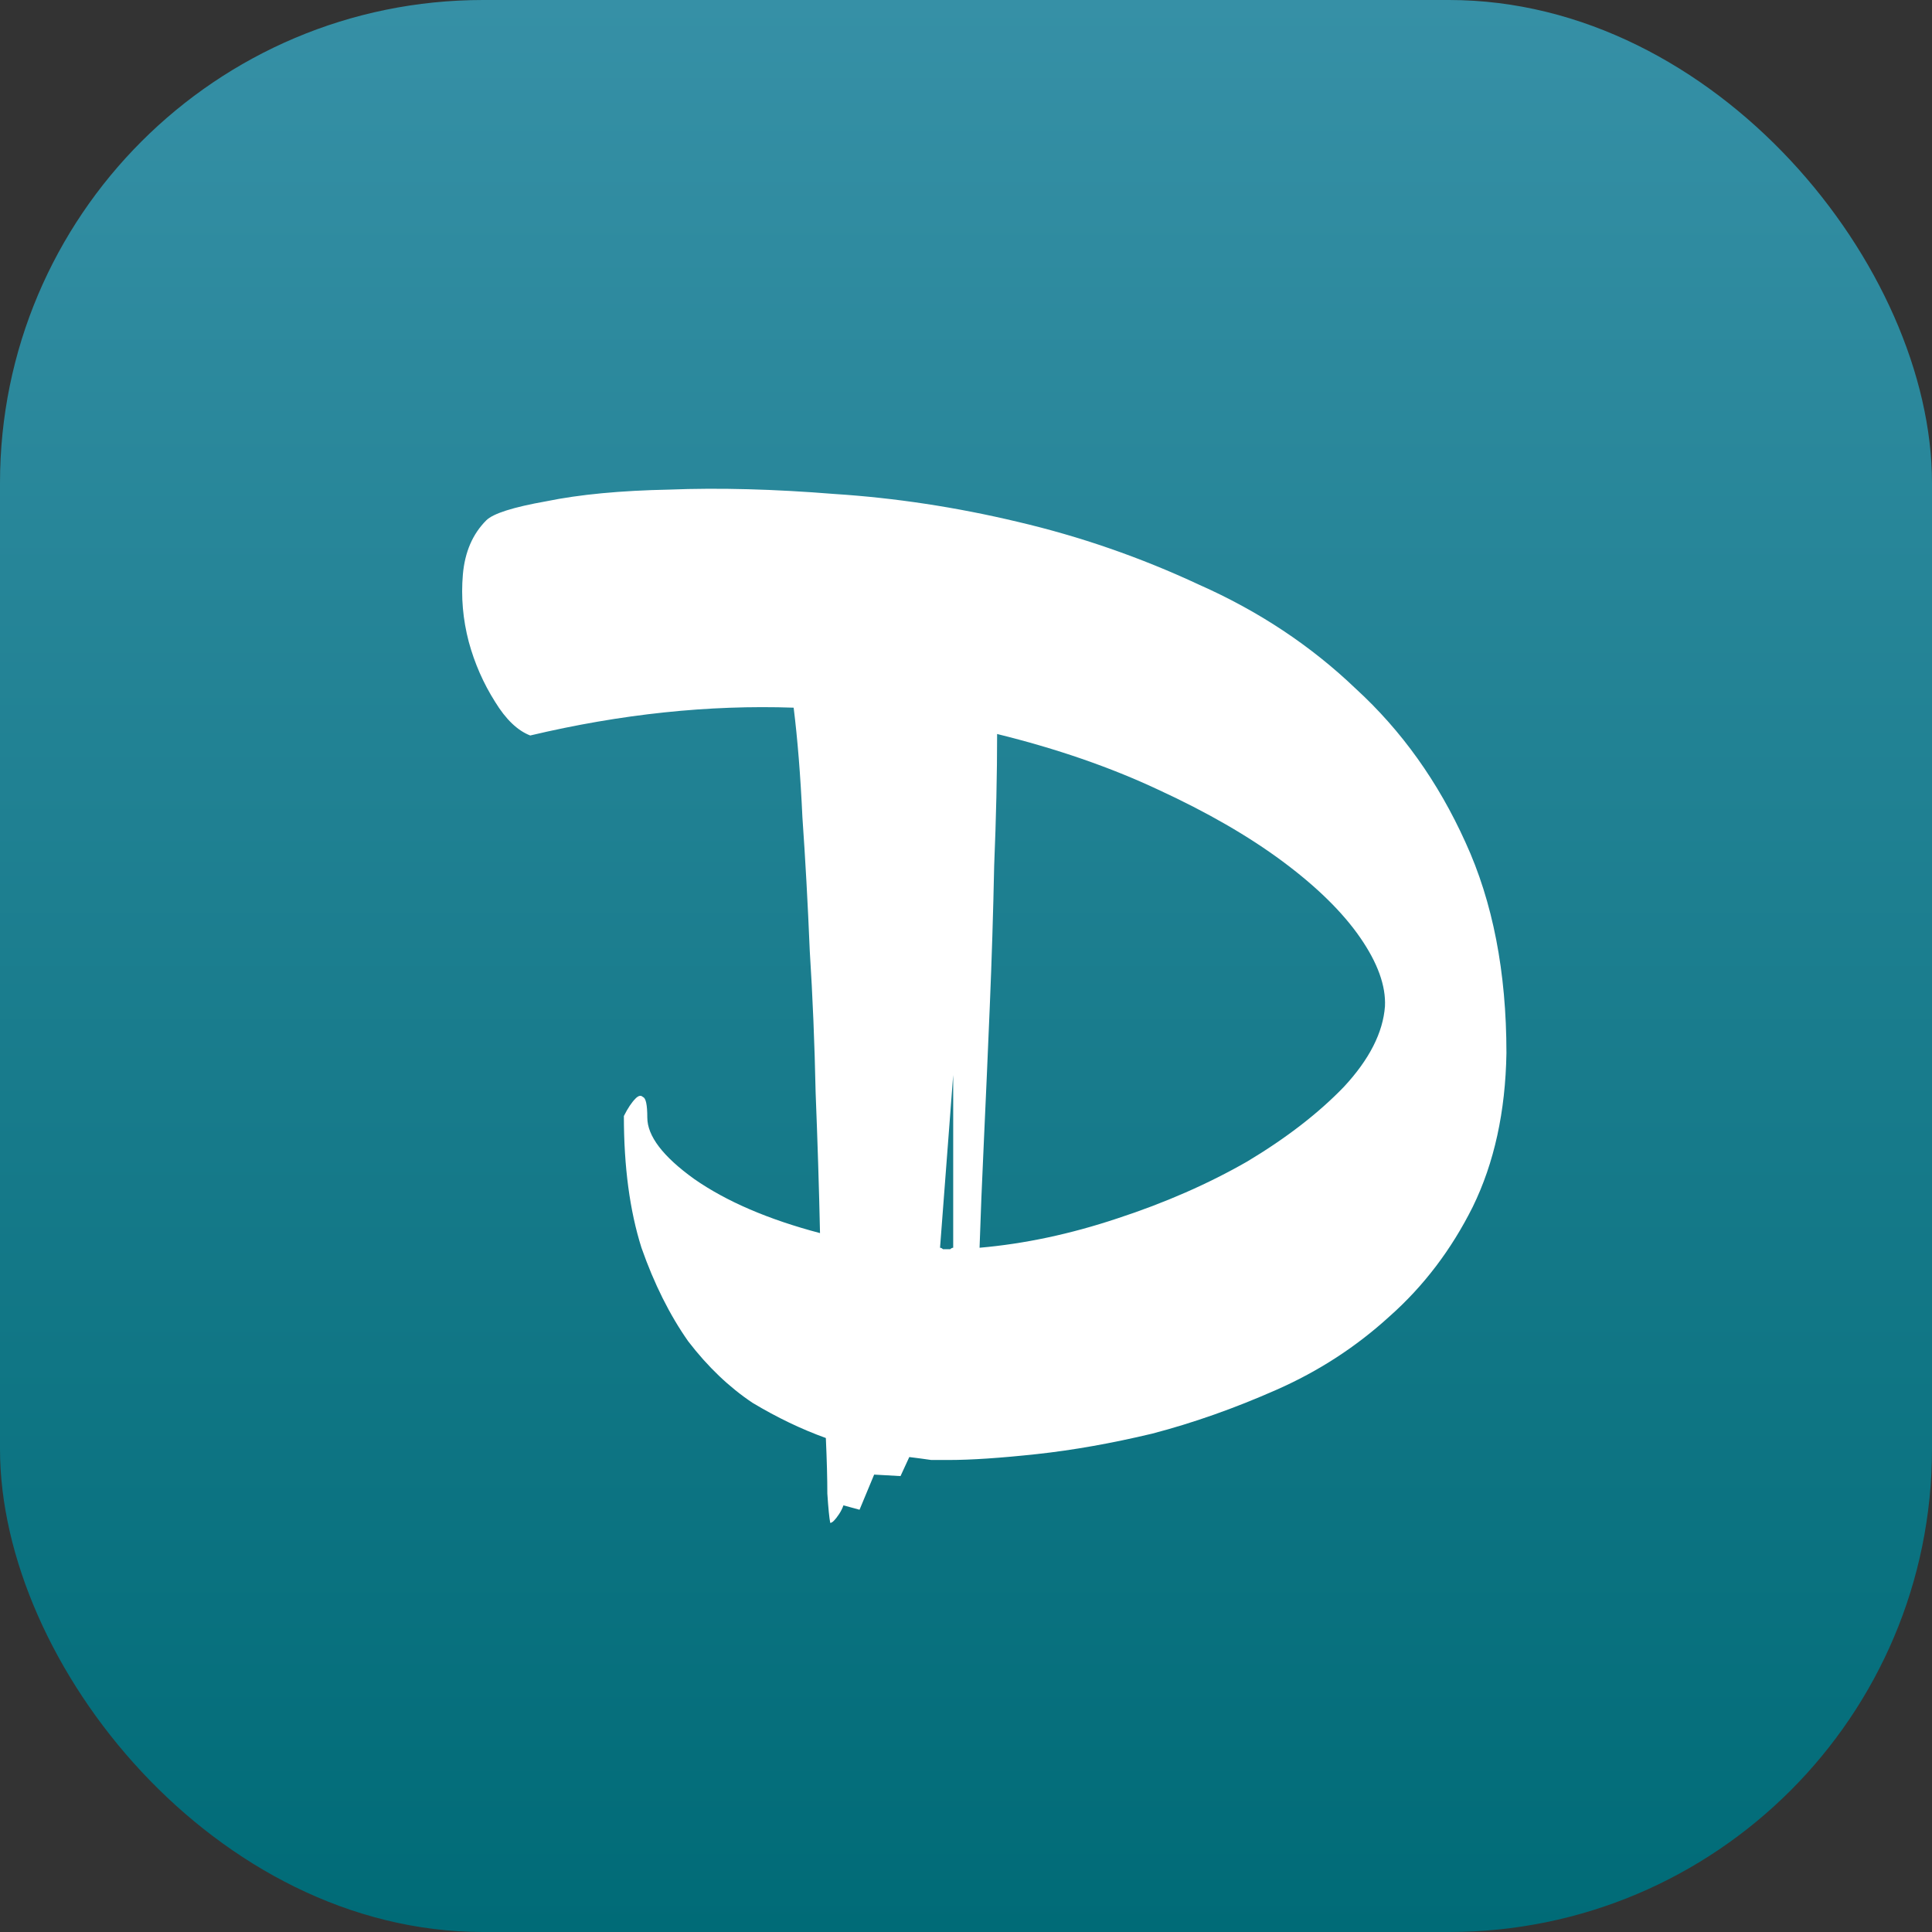 <svg width="48" height="48" viewBox="0 0 48 48" fill="none" xmlns="http://www.w3.org/2000/svg">
<rect x="0" y="0" width="48" height="48" fill="#333333" stroke="none"/>
<g id="netflix logo">
<rect width="48" height="48" rx="12" fill="url(#paint0_linear_7_2892)"/>
<path id="D" d="M12.082 12.927C12.252 12.758 12.749 12.6 13.573 12.454C14.397 12.285 15.415 12.188 16.627 12.164C17.864 12.115 19.233 12.152 20.736 12.273C22.239 12.37 23.755 12.6 25.282 12.964C26.833 13.327 28.337 13.848 29.791 14.527C31.27 15.182 32.567 16.042 33.682 17.109C34.821 18.151 35.73 19.424 36.409 20.927C37.088 22.406 37.427 24.151 37.427 26.164C37.403 27.618 37.124 28.891 36.591 29.982C36.058 31.049 35.367 31.958 34.518 32.709C33.694 33.461 32.761 34.067 31.718 34.527C30.676 34.988 29.646 35.352 28.627 35.618C27.609 35.861 26.652 36.03 25.755 36.127C24.858 36.224 24.13 36.273 23.573 36.273C23.452 36.273 23.306 36.273 23.137 36.273C22.967 36.248 22.785 36.224 22.591 36.2L22.373 36.673L21.718 36.636L21.355 37.509L20.955 37.4C20.93 37.473 20.894 37.545 20.846 37.618C20.749 37.764 20.676 37.836 20.627 37.836C20.603 37.715 20.579 37.473 20.555 37.109C20.555 36.745 20.543 36.285 20.518 35.727C19.912 35.509 19.306 35.218 18.7 34.855C18.118 34.467 17.585 33.958 17.1 33.327C16.64 32.673 16.252 31.897 15.937 31C15.646 30.079 15.5 28.988 15.5 27.727C15.597 27.533 15.694 27.388 15.791 27.291C15.864 27.218 15.924 27.206 15.973 27.255C16.046 27.279 16.082 27.448 16.082 27.764C16.082 28.224 16.47 28.733 17.246 29.291C18.046 29.849 19.088 30.297 20.373 30.636C20.349 29.521 20.312 28.358 20.264 27.145C20.239 25.933 20.191 24.758 20.118 23.618C20.07 22.454 20.009 21.352 19.936 20.309C19.888 19.267 19.815 18.358 19.718 17.582C17.609 17.509 15.427 17.739 13.173 18.273C12.858 18.151 12.567 17.873 12.3 17.436C12.009 16.976 11.791 16.479 11.646 15.945C11.5 15.388 11.452 14.83 11.5 14.273C11.549 13.715 11.742 13.267 12.082 12.927ZM23.537 31.036C23.561 31.036 23.585 31.036 23.609 31.036C23.633 31.012 23.658 31 23.682 31V26.709L23.355 31C23.379 31 23.403 31.012 23.427 31.036C23.452 31.036 23.488 31.036 23.537 31.036ZM34.409 25C34.433 24.491 34.227 23.921 33.791 23.291C33.355 22.661 32.712 22.03 31.864 21.4C31.015 20.77 29.985 20.176 28.773 19.618C27.585 19.061 26.252 18.6 24.773 18.236C24.773 19.23 24.749 20.321 24.7 21.509C24.676 22.673 24.64 23.836 24.591 25C24.543 26.164 24.494 27.267 24.446 28.309C24.397 29.352 24.361 30.248 24.337 31C25.452 30.903 26.591 30.661 27.755 30.273C28.942 29.885 30.021 29.412 30.991 28.855C31.961 28.273 32.761 27.654 33.391 27C34.021 26.321 34.361 25.654 34.409 25Z" fill="white"/>
</g>
<defs>
<linearGradient id="paint0_linear_7_2892" x1="24" y1="0" x2="24" y2="48" gradientUnits="userSpaceOnUse">
<stop stop-color="#3690A6"/>
<stop offset="1" stop-color="#006B77"/>
</linearGradient>
</defs>
</svg>

